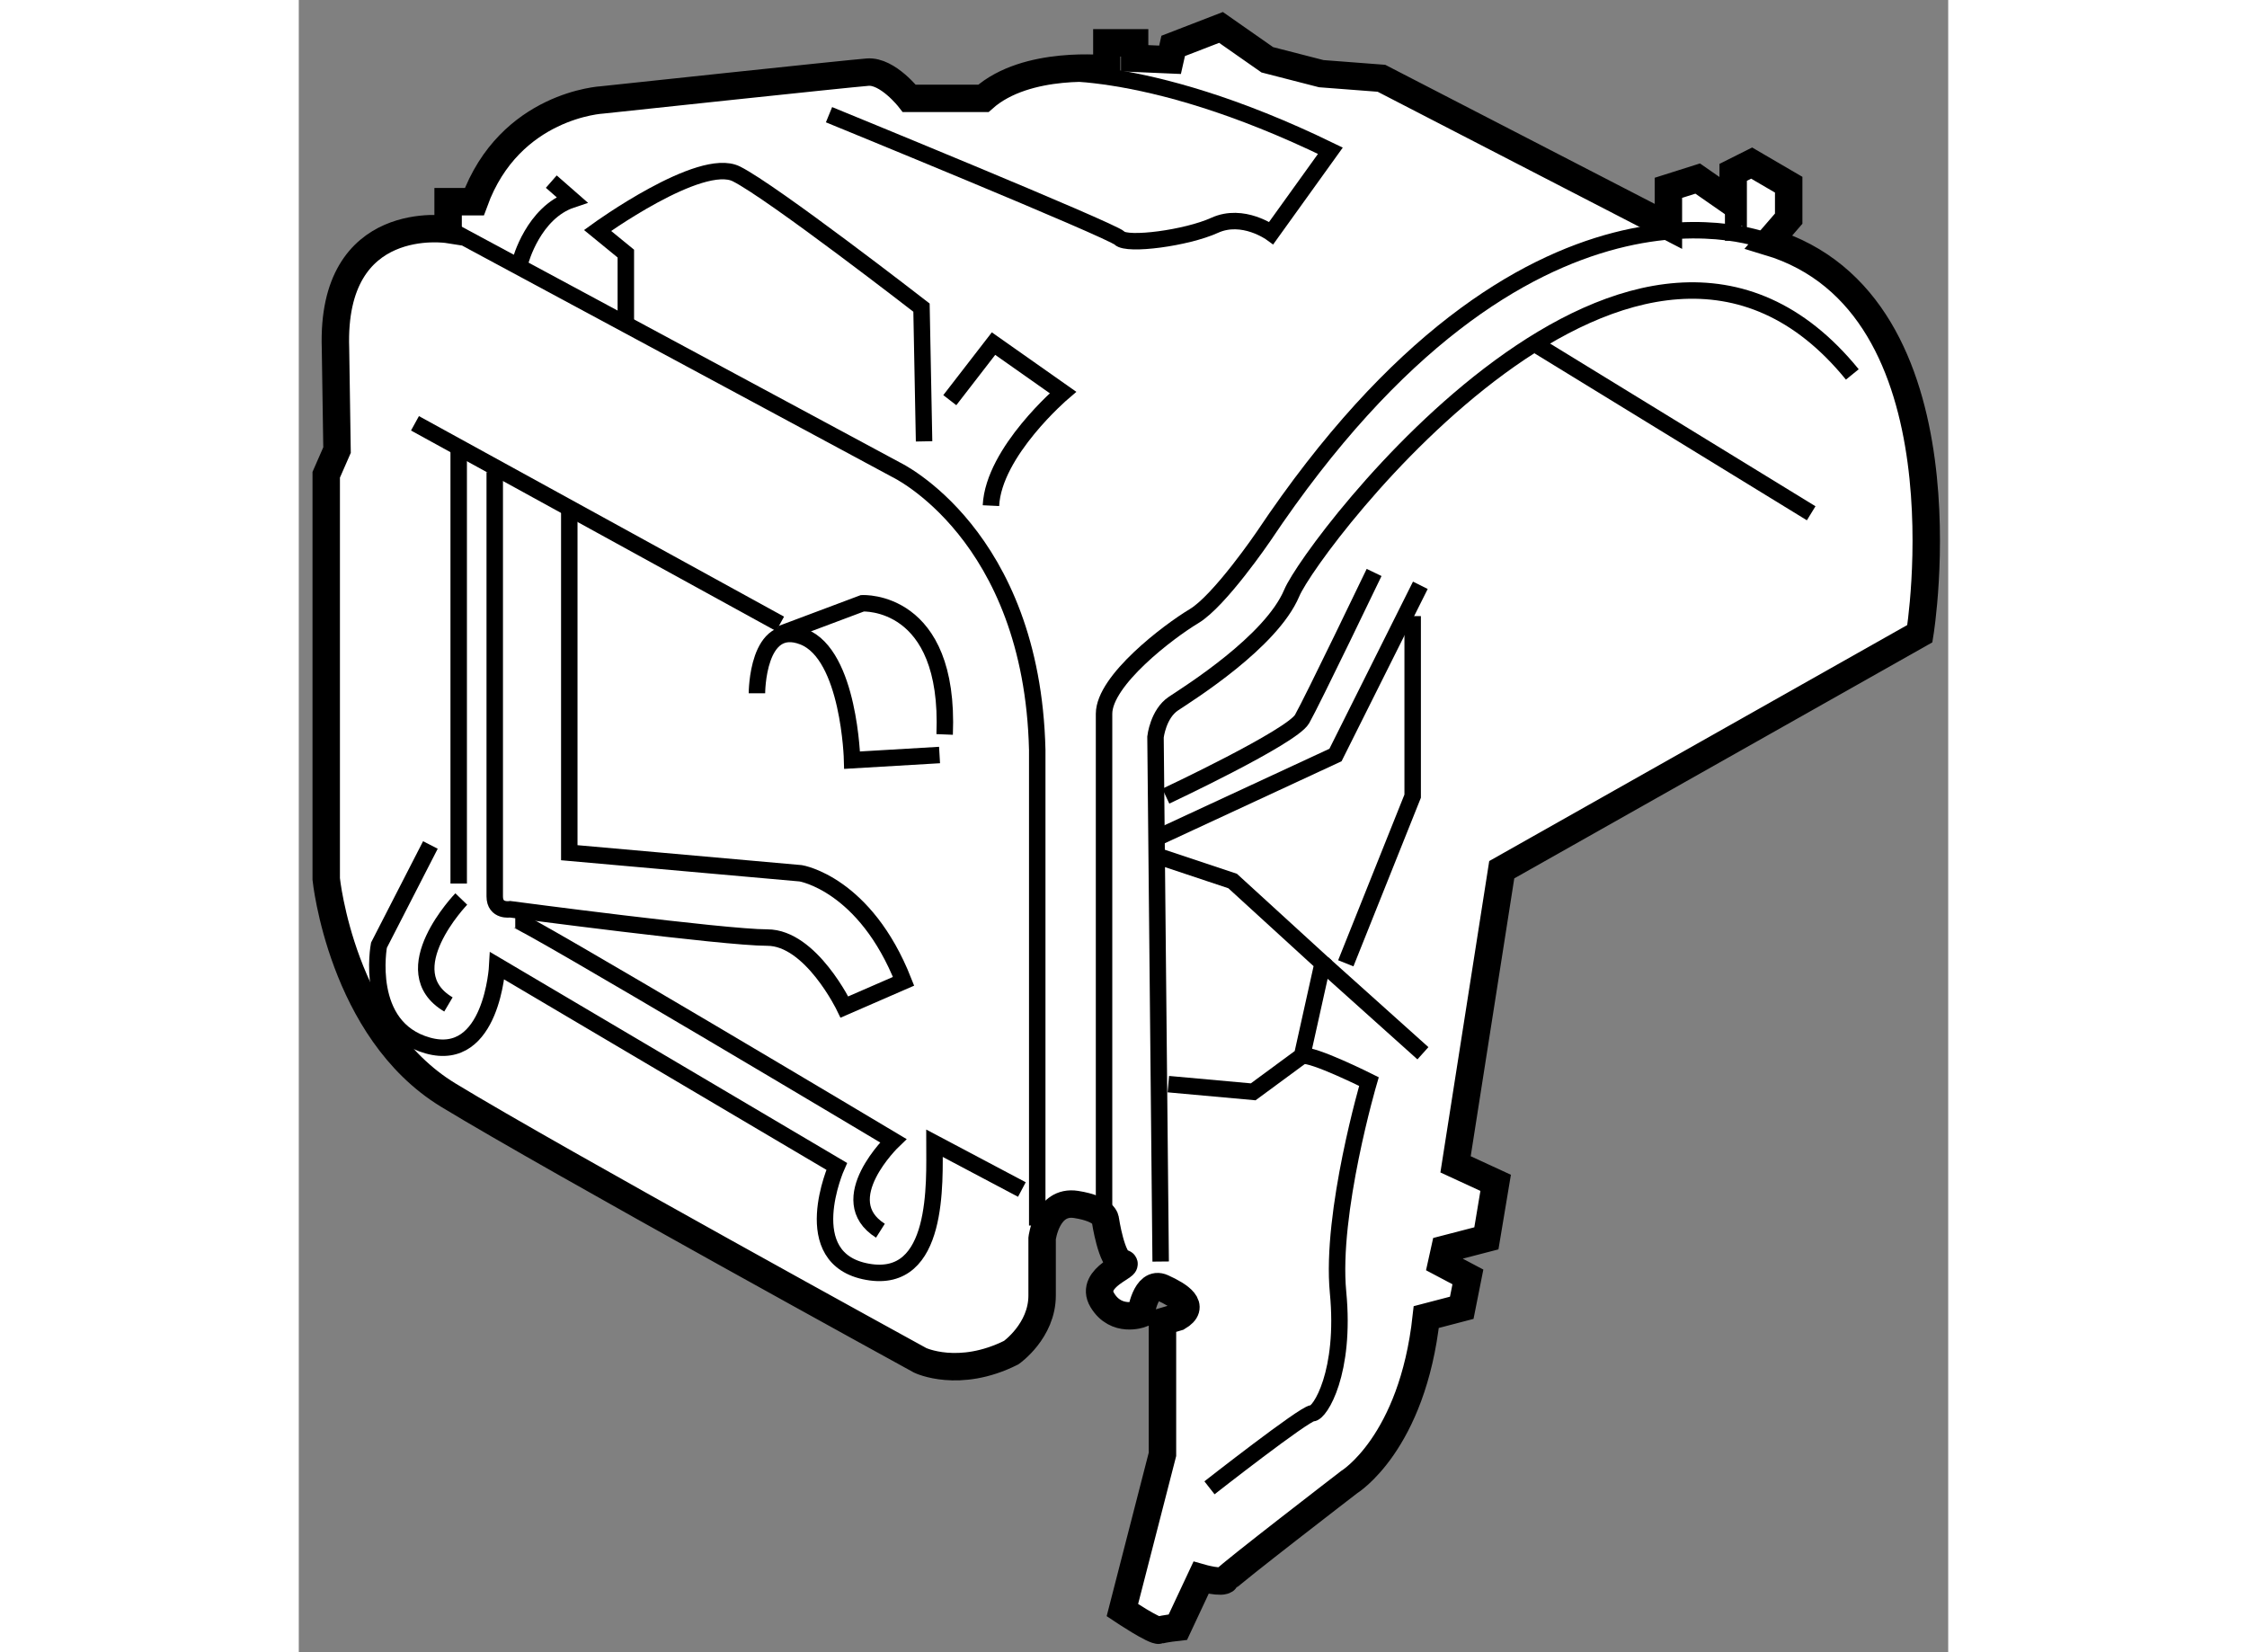 <?xml version="1.0" encoding="utf-8"?>
<!-- Generator: Adobe Illustrator 15.1.0, SVG Export Plug-In . SVG Version: 6.00 Build 0)  -->
<!DOCTYPE svg PUBLIC "-//W3C//DTD SVG 1.1//EN" "http://www.w3.org/Graphics/SVG/1.1/DTD/svg11.dtd">
<svg version="1.1" xmlns="http://www.w3.org/2000/svg" xmlns:xlink="http://www.w3.org/1999/xlink" x="0px" y="0px" width="244.8px"
	 height="180px" viewBox="23.856 18.877 30.069 30.12" enable-background="new 0 0 244.8 180" xml:space="preserve">
	
<rect x="23.856" y="18.877" width="30.069" height="30.12" fill="#808080" stroke="none"/>
	
<g><path fill="#FFFFFF" stroke="#000000" stroke-width="0.5" d="M45.786,34.732l7.622-4.303c0,0,0.984-6.019-2.756-7.144l0.365-0.422
				v-0.619l-0.675-0.394l-0.337,0.169v0.563l-0.647-0.45l-0.534,0.169v0.703l-5.231-2.7l-1.097-0.084l-0.984-0.253l-0.844-0.59
				l-0.872,0.337l-0.057,0.253l-0.646-0.028v-0.281h-0.506v0.478c0,0-1.462-0.169-2.25,0.534h-1.351c0,0-0.394-0.506-0.759-0.478
				c-0.366,0.028-4.837,0.506-4.837,0.506s-1.688,0.084-2.334,1.856h-0.478v0.506c0,0-2.138-0.337-2.053,2.166l0.028,1.856
				l-0.197,0.45v7.369c0,0,0.282,2.756,2.222,3.938c1.94,1.181,8.606,4.837,8.606,4.837s0.704,0.338,1.66-0.141
				c0,0,0.563-0.394,0.563-1.041c0-0.647,0-1.041,0-1.041s0.084-0.703,0.619-0.619c0.534,0.084,0.534,0.281,0.534,0.281
				s0.112,0.759,0.31,0.788c0.197,0.028-0.619,0.253-0.366,0.675s0.703,0.253,0.703,0.253s0.084-0.619,0.394-0.478
				c0.31,0.141,0.619,0.337,0.281,0.534l-0.281,0.084v2.418l-0.731,2.841c0,0,0.59,0.394,0.675,0.366s0.337-0.056,0.337-0.056
				l0.422-0.9c0,0,0.395,0.113,0.45,0.028c0.056-0.084,2.25-1.772,2.25-1.772s1.153-0.703,1.406-3.009l0.647-0.169l0.112-0.563
				l-0.478-0.253l0.056-0.253l0.759-0.197l0.169-1.012l-0.731-0.337L45.786,34.732z"></path><path fill="none" stroke="#000000" stroke-width="0.3" d="M39.568,41.875l-0.094-9.563c0,0,0.047-0.422,0.328-0.609
				s1.781-1.125,2.156-2.016s6.328-8.766,10.219-3.984"></path><path fill="none" stroke="#000000" stroke-width="0.3" d="M26.724,23.125l8.016,4.313c0,0,2.484,1.172,2.578,5.109v8.672"></path><line fill="none" stroke="#000000" stroke-width="0.3" x1="25.974" y1="26.594" x2="32.63" y2="30.25"></line><path fill="none" stroke="#000000" stroke-width="0.3" d="M32.208,31.516c0,0,0-1.359,0.844-1.031s0.891,2.25,0.891,2.25
				l1.594-0.094"></path><path fill="none" stroke="#000000" stroke-width="0.3" d="M32.63,30.438l1.5-0.563c0,0,1.602-0.093,1.5,2.391"></path><path fill="none" stroke="#000000" stroke-width="0.3" d="M28.787,28.141v6.281l4.219,0.375c0,0,1.172,0.188,1.875,1.969
				l-1.078,0.469c0,0-0.609-1.266-1.406-1.266s-4.688-0.516-4.688-0.516s-0.281,0.047-0.281-0.234s0-7.734,0-7.734"></path><path fill="none" stroke="#000000" stroke-width="0.3" d="M29.818,24.766V23.5l-0.516-0.422c0,0,1.875-1.359,2.531-1.031
				s3.375,2.438,3.375,2.438l0.047,2.438"></path><path fill="none" stroke="#000000" stroke-width="0.3" d="M27.896,23.641c0,0,0.234-0.891,0.938-1.125l-0.375-0.328"></path><path fill="none" stroke="#000000" stroke-width="0.3" d="M37.318,20.219c0,0,1.875-0.281,5.344,1.406l-1.078,1.5
				c0,0-0.516-0.375-1.031-0.141s-1.594,0.375-1.734,0.234s-5.297-2.25-5.297-2.25"></path><line fill="none" stroke="#000000" stroke-width="0.3" x1="50.005" y1="22.583" x2="50.005" y2="23.266"></line><path fill="none" stroke="#000000" stroke-width="0.3" d="M50.652,23.286c0,0-4.381-1.849-9.209,5.37c0,0-0.797,1.172-1.266,1.453
				s-1.641,1.172-1.641,1.781s0,9,0,9"></path><path fill="none" stroke="#000000" stroke-width="0.3" d="M39.662,33.391c0,0,2.297-1.078,2.484-1.406s1.313-2.672,1.313-2.672"></path><polyline fill="none" stroke="#000000" stroke-width="0.3" points="44.302,29.547 42.755,32.641 39.521,34.141 		"></polyline><polyline fill="none" stroke="#000000" stroke-width="0.3" points="44.162,30.109 44.162,33.391 42.943,36.438 		"></polyline><polyline fill="none" stroke="#000000" stroke-width="0.3" points="39.474,34.469 40.88,34.938 42.521,36.438 42.146,38.125 
				41.255,38.781 39.708,38.641 		"></polyline><path fill="none" stroke="#000000" stroke-width="0.3" d="M42.146,38.125c0.188-0.047,1.219,0.469,1.219,0.469
				s-0.703,2.391-0.563,3.844s-0.328,2.203-0.469,2.203S40.458,46,40.458,46"></path><line fill="none" stroke="#000000" stroke-width="0.3" x1="42.521" y1="36.438" x2="44.349" y2="38.078"></line><line fill="none" stroke="#000000" stroke-width="0.3" x1="46.458" y1="25.188" x2="51.427" y2="28.234"></line><line fill="none" stroke="#000000" stroke-width="0.3" x1="26.771" y1="27.109" x2="26.771" y2="34.984"></line><path fill="none" stroke="#000000" stroke-width="0.3" d="M26.255,34.281l-0.938,1.828c0,0-0.281,1.5,0.891,1.828
				s1.266-1.453,1.266-1.453l6.188,3.656c0,0-0.75,1.688,0.563,1.922s1.219-1.641,1.219-2.344l1.594,0.844"></path><path fill="none" stroke="#000000" stroke-width="0.3" d="M27.802,35.641c0.141,0,6.891,4.031,6.891,4.031
				s-1.125,1.078-0.234,1.641"></path><path fill="none" stroke="#000000" stroke-width="0.3" d="M26.818,35.266c0,0-1.266,1.313-0.234,1.922"></path><path fill="none" stroke="#000000" stroke-width="0.3" d="M35.724,26.172l0.797-1.031l1.266,0.891c0,0-1.266,1.078-1.313,2.063"></path></g>


</svg>